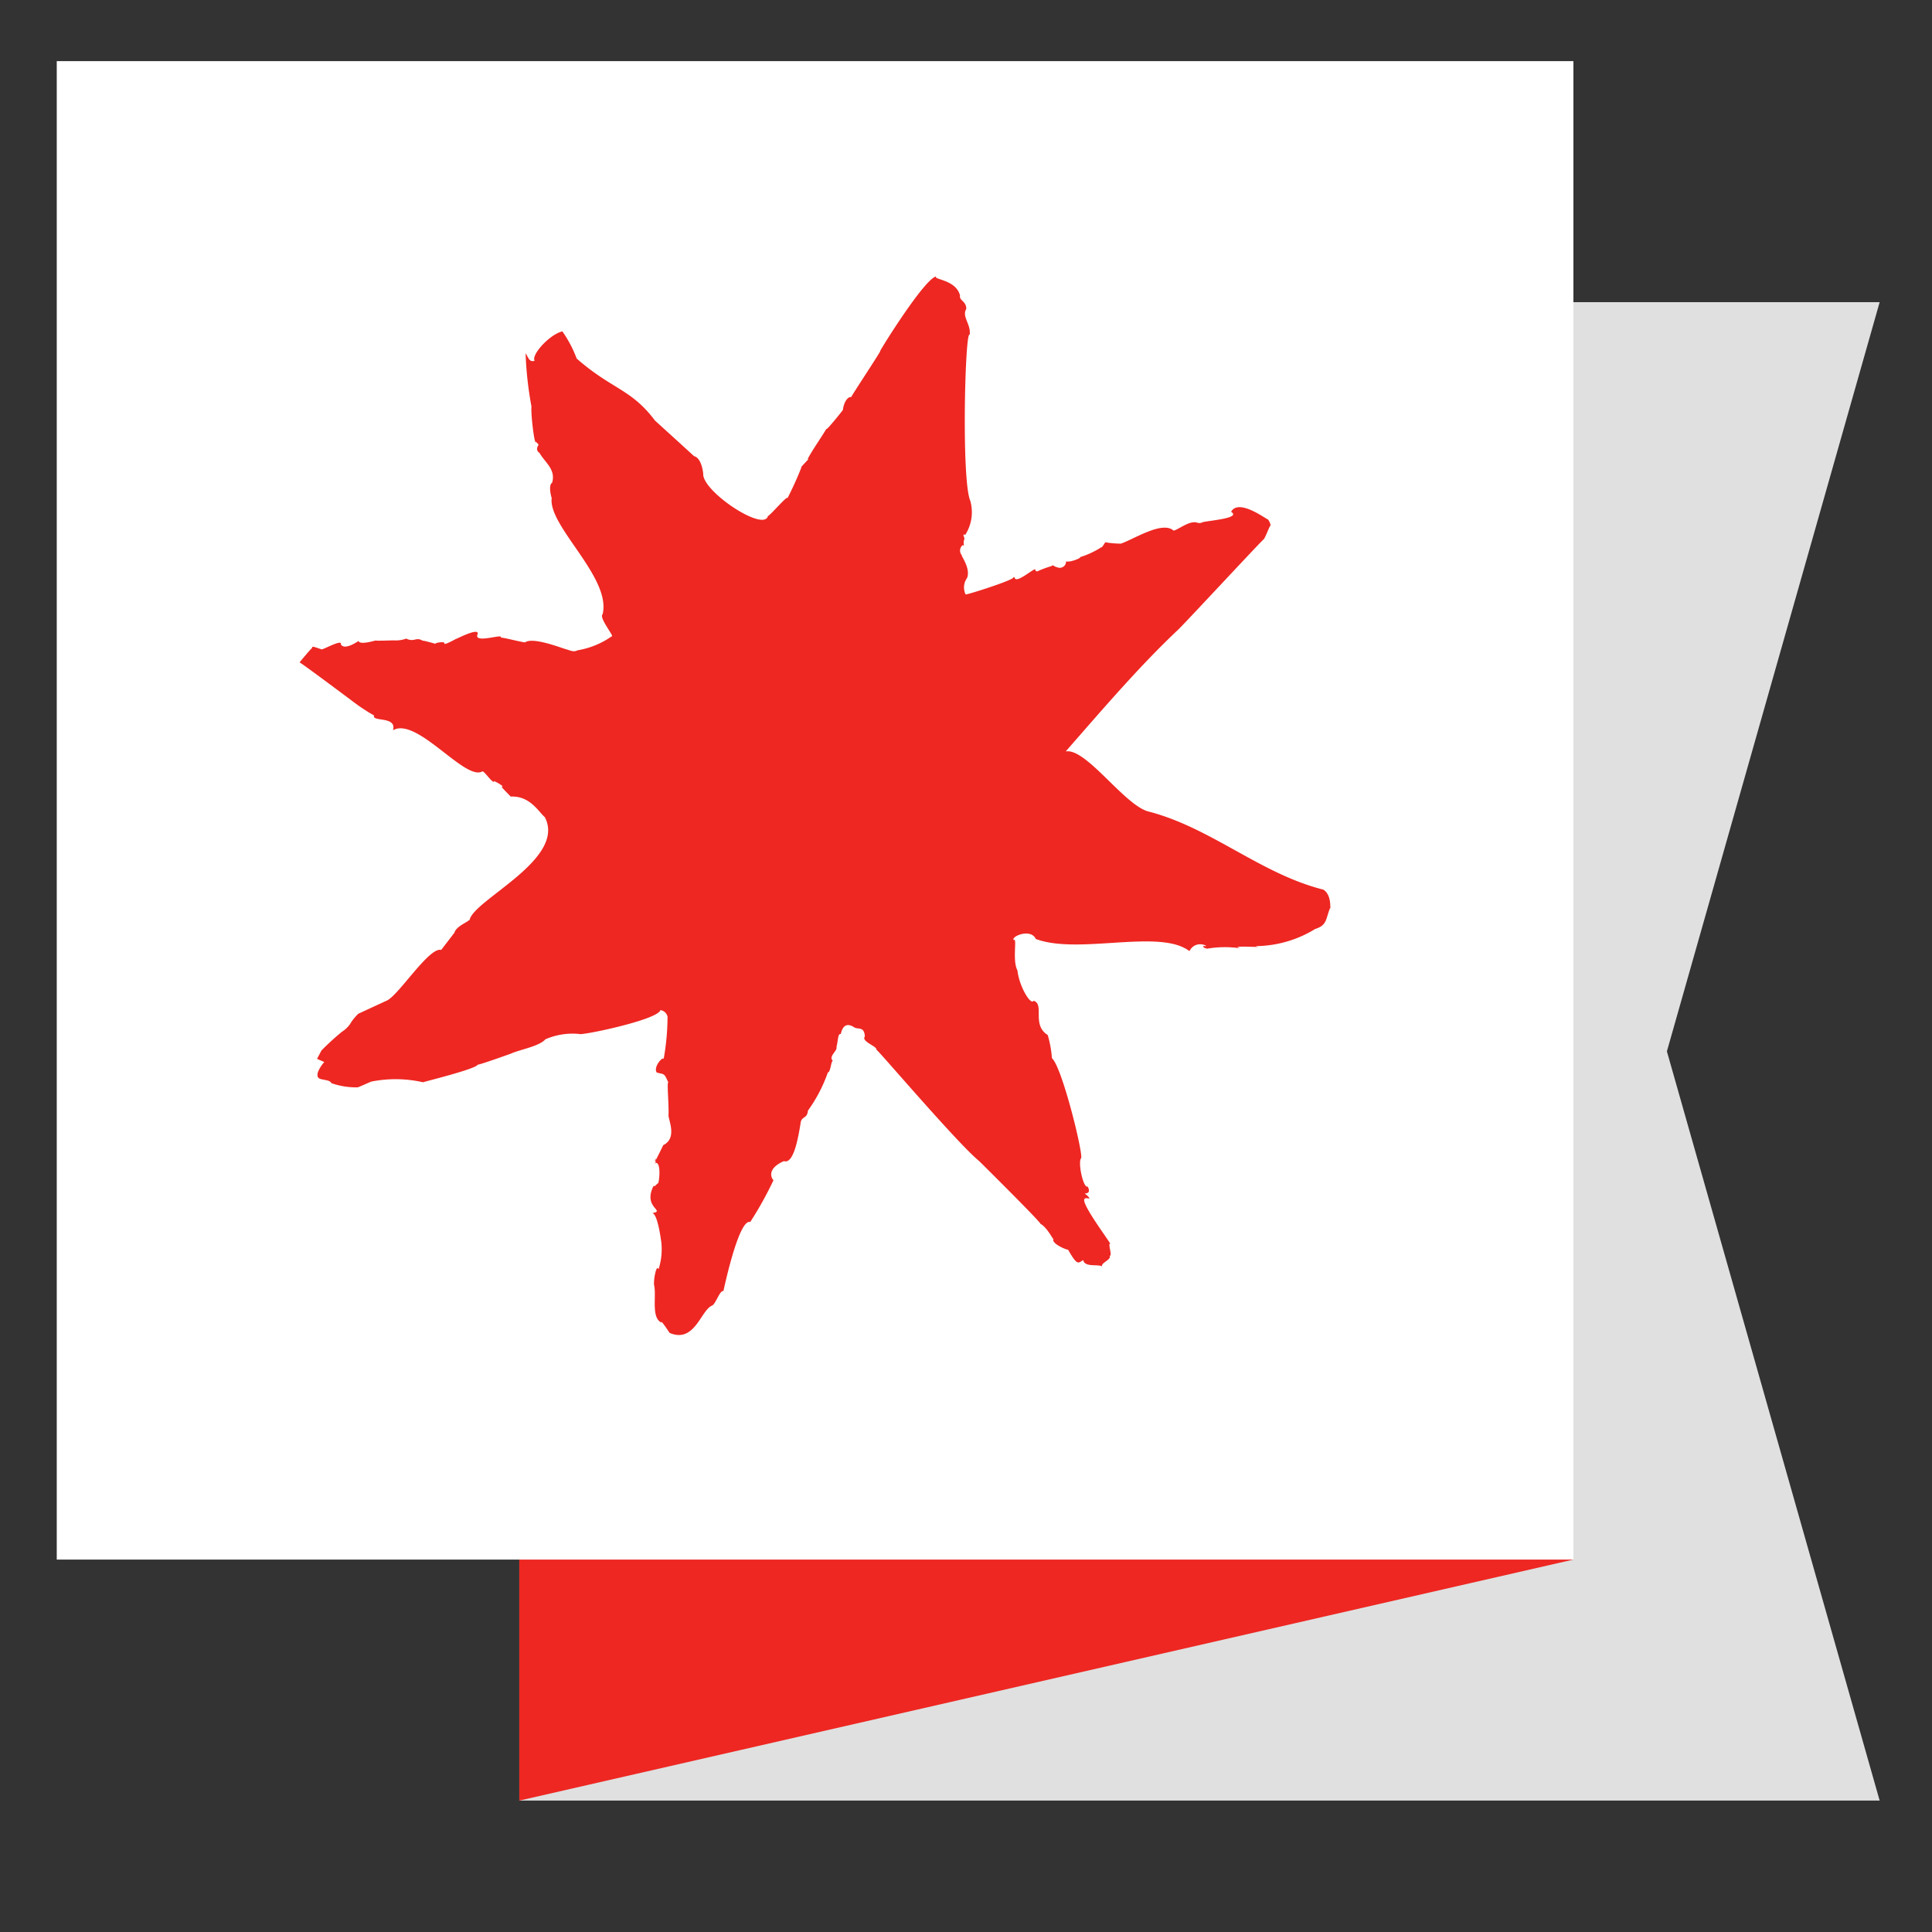 <svg xmlns="http://www.w3.org/2000/svg" viewBox="0 0 120 120"><rect x="0" y="0" width="120" height="120" fill="#333333" stroke="none"/><defs><style>.cls-1{fill:#e0e0e0;}.cls-2{fill:#ee2722;}.cls-3{fill:#fff;}</style></defs><title>region-idf</title><g id="blocs_variants" data-name="blocs variants"><polygon class="cls-1" points="116.749 111.838 32.254 111.838 32.254 18.767 116.749 18.767 103.534 65.302 116.749 111.838"/><polygon class="cls-2" points="97.728 96.868 32.254 111.838 32.254 85.735 97.728 96.868"/><rect class="cls-3" x="3.525" y="3.797" width="94.203" height="93.071"/></g><g id="Calque_1" data-name="Calque 1"><path id="path15" class="cls-2" d="M65.302,35.164a6.181,6.181,0,0,0-.889.332c-.06-.03-.108-.04-.105-.092.082-.283-1.224.932-1.287.464-.038-.079.062.02-.122-.03.478.066-2.922,1.142-2.922,1.083a.995.995,0,0,1,.09-1.023c.268-.674-.582-1.636-.262-1.354a.433.433,0,0,1-.008-.688c.146.106.008-.033.085-.332.094-.06-.176-.431.069-.299a2.612,2.612,0,0,0,.314-2.122c-.56-1.298-.322-10.664-.039-10.306.1-.648-.499-1.126-.212-1.603.021-.493-.448-.509-.385-.841-.25-.988-1.642-.972-1.489-1.182-.736.164-3.446,4.526-3.473,4.636.166-.16-1.835,2.848-1.795,2.858-.22-.05-.469.339-.516.79-.02.055-1.136,1.431-1.016,1.162-.382.641-.833,1.253-1.185,1.908.273-.174-.493.531-.379.507a21.084,21.084,0,0,1-.873,1.929c.083-.296-1.083,1.079-1.205,1.089-.246,1-3.948-1.445-4.019-2.564.01-.04-.076-1.036-.574-1.155.219.193-2.633-2.403-2.417-2.202-1.491-1.985-2.665-1.929-4.869-3.858a7.485,7.485,0,0,0-.889-1.688c-.833.203-1.959,1.498-1.721,1.817-.357.15-.423-.299-.563-.451a22.063,22.063,0,0,0,.365,3.304c-.053.405.192,2.496.283,2.185l.161.182c0,.02-.252.312.058.516.339.597,1.024,1.018.78,1.851-.299.15.037,1.243-.016.888-.337,1.726,3.715,4.97,3.154,7.274-.259.207.774,1.431.561,1.375a5.153,5.153,0,0,1-2.129.869c-.214.124-.435.013-.665-.056-.221-.043-2.059-.793-2.575-.445-.02.053-1.524-.349-1.534-.283.27-.306-1.72.421-1.422-.225.13-.502-1.733.531-1.273.258-.03.02-.813.458-.792.329.062-.175-.71-.02-.534.023-.116-.033-.906-.259-.791-.182-.438-.289-.53.102-1.047-.147a1.825,1.825,0,0,1-.729.111c-.036-.01-1.165.04-1.165.007.089-.038-.99.314-1.063.033.04-.05-.852.626-1.102.208.111-.345-1.006.283-1.182.309-.137-.026-.701-.273-.591-.096-.093.05-.793.906-.793.906.132.04,3.837,2.82,3.257,2.385a11.743,11.743,0,0,0,1.373.912c-.155.415,1.431.02,1.174.919,1.474-.869,4.496,3.195,5.557,2.55.134,0,.586.711.734.655-.239-.207.767.332.451.309.14.165.088.106.569.603,1.208-.053,1.721.944,2.121,1.279,1.326,2.554-4.18,5.02-4.654,6.309-.018.066-.018.119-.092.099.062.059-.77.362-.866.764L27.402,59.003c-.734-.21-2.598,2.752-3.354,3.134l-1.796.83a3.746,3.746,0,0,0-.422.496,1.676,1.676,0,0,1-.591.62,16.496,16.496,0,0,0-1.271,1.162l-.276.522.449.198a2.356,2.356,0,0,0-.332.486c-.062.126-.222.494.126.574.362.083.565.083.65.253a4.657,4.657,0,0,0,1.639.259c.108-.038.827-.355.827-.355a7.698,7.698,0,0,1,3.227.04c-.046-.01,3.301-.823,3.39-1.093.11.017,2.062-.684,2.062-.684.535-.25,1.755-.448,2.146-.892a4.227,4.227,0,0,1,2.123-.329c.17.093,4.86-.881,5.021-1.484a.524.524,0,0,1,.443.412,15.306,15.306,0,0,1-.245,2.643c.008-.246-.658.448-.431.817.471.147.448-.023.741.668-.136-.312.033,1.392-.007,2.005.017.329.543,1.415-.327,1.843,0,0-.492,1.023-.513,1.007.064-.501.064.256-.029.112.439-.208.309,1.136.209,1.299.084-.21-.229.258-.261.099-.709,1.389.782,1.544-.078,1.7.369.111.561,1.957.538,1.688a4.036,4.036,0,0,1-.159,1.81c-.124-.385-.333.707-.268,1.005.145.694-.201,2.003.459,2.306-.1-.273.5.636.5.636,1.547.655,1.926-1.37,2.613-1.689.234-.05.502-.983.726-.91.021-.073.951-4.519,1.667-4.29a21.997,21.997,0,0,0,1.449-2.607c-.01.053-.591-.638.643-1.175.599.202.877-1.398,1.03-2.311.041-.522.409-.269.462-.825a9.201,9.201,0,0,0,1.238-2.374c.176.01.203-.813.326-.701-.334-.289.291-.63.209-.883.115-.441.077-.836.269-.8.183-.861.722-.486.843-.408.256.139.609-.078.651.56-.248.319.8.621.71.82-.03-.152,5.004,5.785,6.394,6.924.064.059,3.963,3.928,3.793,3.888.431.223.793,1.007.823.95-.163.251.744.663.903.663.591,1.033.621.822.937.645.103.461.887.24,1.174.388-.088-.222.616-.419.464-.665.212.074-.145-.836.053-.729-.252-.433-1.728-2.398-1.625-2.758.03-.122.211-.076.321-.053-.02-.116-.189-.236-.29-.319.27-.007.33-.149.18-.435-.265.145-.629-1.534-.398-1.77.093-.428-1.205-5.684-1.819-6.198a7.06,7.06,0,0,0-.261-1.441c-1.018-.635-.176-1.906-.878-2.129-.165.316-.897-.883-1.002-1.879-.338-.62,0-2.104-.231-1.883-.199-.225,1.056-.76,1.368-.076,2.65,1.003,7.712-.661,9.543.757.431-.817,1.405-.182.883-.332-.08.099.093.147.213.18a6.491,6.491,0,0,1,2.089-.02c-.78-.19,1.145-.064,1.069-.094-.684-.149,1.368.246,3.553-1.109.785-.241.64-.65.97-1.4-.133.64.204-.641-.46-1.046-3.872-.97-6.952-3.828-10.808-4.838-1.494-.319-3.91-3.978-5.193-3.745,2.335-2.666,4.599-5.319,7.007-7.584.473-.455,5.299-5.661,5.299-5.598.18-.263.45-1.129.43-.757a.794.794,0,0,0-.179-.476c-.01.064-1.814-1.347-2.284-.468.636.395-1.288.532-1.76.641a.423.423,0,0,1-.375.023c-.482-.119-1.113.431-1.435.504-.705-.63-2.473.539-3.277.808a5.791,5.791,0,0,1-.97-.084c-.269.441-.26.316-.194.276a5.394,5.394,0,0,1-1.373.648c.106.04-.597.336-.867.264a.389.389,0,0,1-.52.375c-.313-.079-.271-.198-.386-.079"/></g></svg>